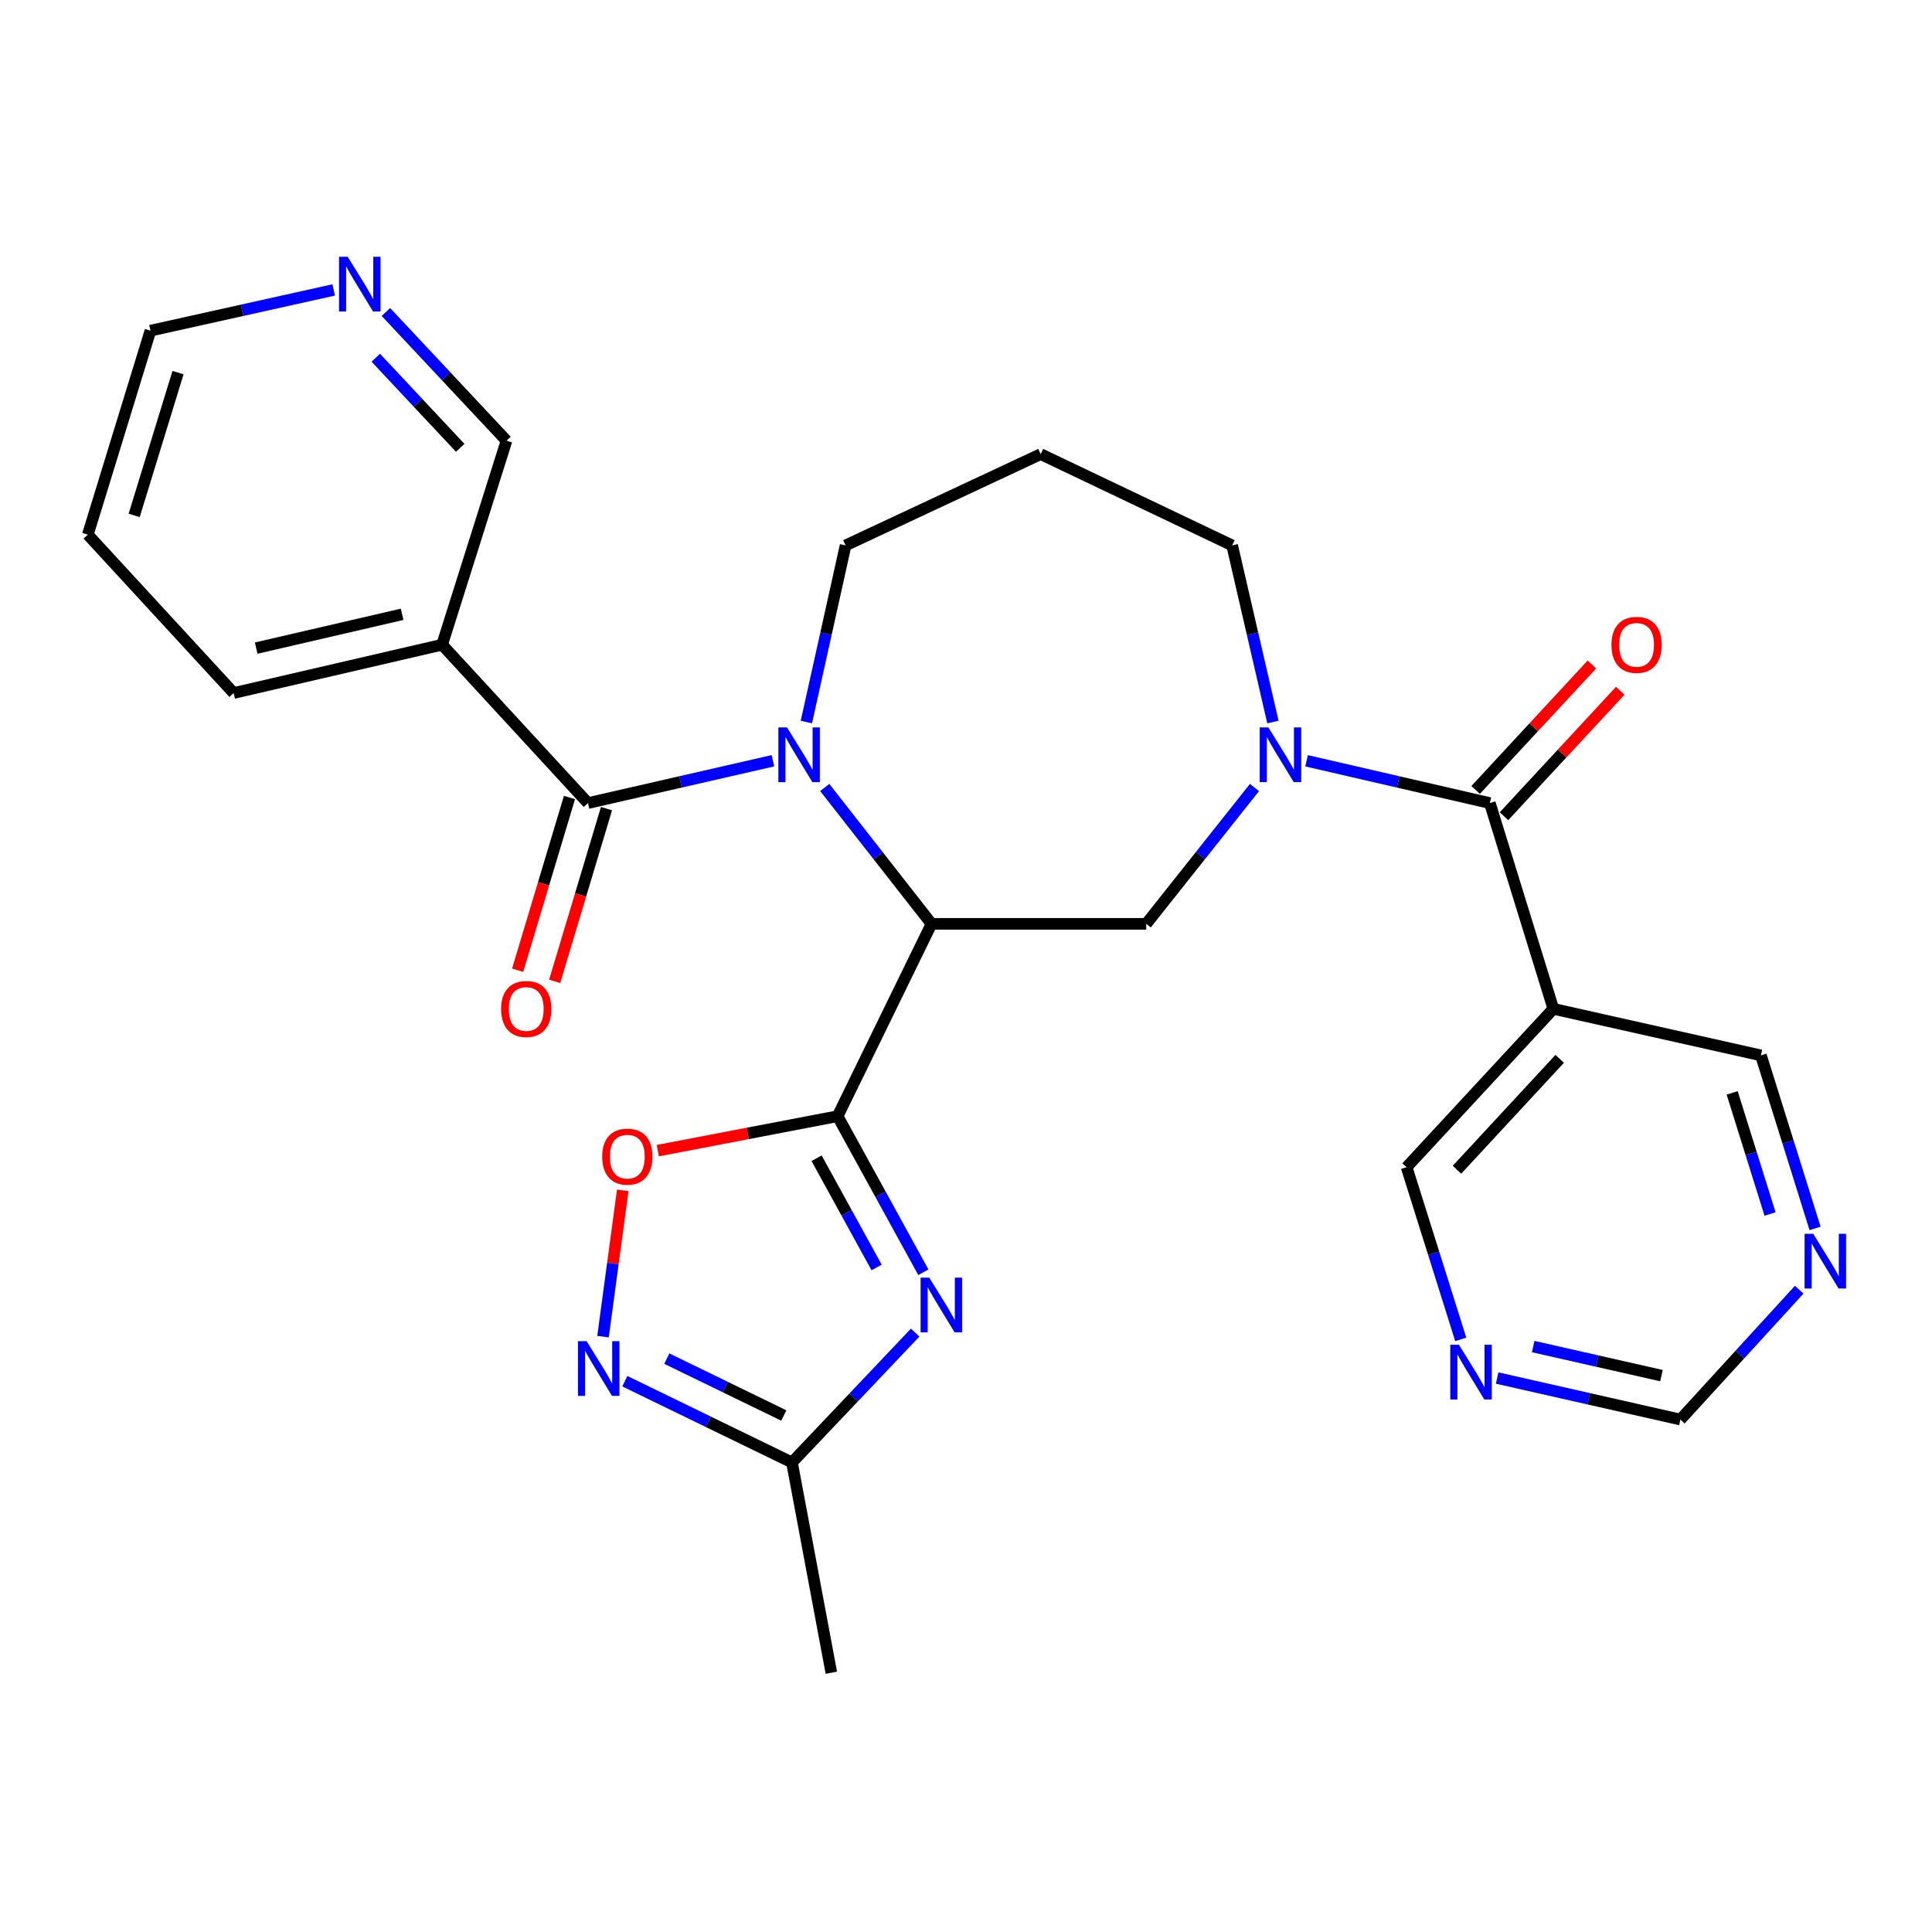 <?xml version='1.0' encoding='iso-8859-1'?>
<svg version='1.1' baseProfile='full'
              xmlns='http://www.w3.org/2000/svg'
                      xmlns:rdkit='http://www.rdkit.org/xml'
                      xmlns:xlink='http://www.w3.org/1999/xlink'
                  xml:space='preserve'
width='1000px' height='1000px' viewBox='0 0 1000 1000'>
<!-- END OF HEADER -->
<rect style='opacity:1.0;fill:#FFFFFF;stroke:none' width='1000' height='1000' x='0' y='0'> </rect>
<path class='bond-0' d='M 433.547,577.745 L 482.157,478.179' style='fill:none;fill-rule:evenodd;stroke:#000000;stroke-width:6px;stroke-linecap:butt;stroke-linejoin:miter;stroke-opacity:1' />
<path class='bond-2' d='M 433.547,577.745 L 455.737,618.131' style='fill:none;fill-rule:evenodd;stroke:#000000;stroke-width:6px;stroke-linecap:butt;stroke-linejoin:miter;stroke-opacity:1' />
<path class='bond-2' d='M 455.737,618.131 L 477.926,658.518' style='fill:none;fill-rule:evenodd;stroke:#0000FF;stroke-width:6px;stroke-linecap:butt;stroke-linejoin:miter;stroke-opacity:1' />
<path class='bond-2' d='M 422.668,599.496 L 438.2,627.766' style='fill:none;fill-rule:evenodd;stroke:#000000;stroke-width:6px;stroke-linecap:butt;stroke-linejoin:miter;stroke-opacity:1' />
<path class='bond-2' d='M 438.2,627.766 L 453.733,656.037' style='fill:none;fill-rule:evenodd;stroke:#0000FF;stroke-width:6px;stroke-linecap:butt;stroke-linejoin:miter;stroke-opacity:1' />
<path class='bond-7' d='M 433.547,577.745 L 387.009,586.661' style='fill:none;fill-rule:evenodd;stroke:#000000;stroke-width:6px;stroke-linecap:butt;stroke-linejoin:miter;stroke-opacity:1' />
<path class='bond-7' d='M 387.009,586.661 L 340.47,595.577' style='fill:none;fill-rule:evenodd;stroke:#FF0000;stroke-width:6px;stroke-linecap:butt;stroke-linejoin:miter;stroke-opacity:1' />
<path class='bond-1' d='M 482.157,478.179 L 454.52,442.89' style='fill:none;fill-rule:evenodd;stroke:#000000;stroke-width:6px;stroke-linecap:butt;stroke-linejoin:miter;stroke-opacity:1' />
<path class='bond-1' d='M 454.52,442.89 L 426.883,407.602' style='fill:none;fill-rule:evenodd;stroke:#0000FF;stroke-width:6px;stroke-linecap:butt;stroke-linejoin:miter;stroke-opacity:1' />
<path class='bond-6' d='M 482.157,478.179 L 593.295,478.179' style='fill:none;fill-rule:evenodd;stroke:#000000;stroke-width:6px;stroke-linecap:butt;stroke-linejoin:miter;stroke-opacity:1' />
<path class='bond-3' d='M 400.074,393.762 L 352.204,404.718' style='fill:none;fill-rule:evenodd;stroke:#0000FF;stroke-width:6px;stroke-linecap:butt;stroke-linejoin:miter;stroke-opacity:1' />
<path class='bond-3' d='M 352.204,404.718 L 304.335,415.674' style='fill:none;fill-rule:evenodd;stroke:#000000;stroke-width:6px;stroke-linecap:butt;stroke-linejoin:miter;stroke-opacity:1' />
<path class='bond-18' d='M 417.377,373.727 L 427.53,328.01' style='fill:none;fill-rule:evenodd;stroke:#0000FF;stroke-width:6px;stroke-linecap:butt;stroke-linejoin:miter;stroke-opacity:1' />
<path class='bond-18' d='M 427.53,328.01 L 437.682,282.293' style='fill:none;fill-rule:evenodd;stroke:#000000;stroke-width:6px;stroke-linecap:butt;stroke-linejoin:miter;stroke-opacity:1' />
<path class='bond-9' d='M 473.689,689.748 L 441.807,723.358' style='fill:none;fill-rule:evenodd;stroke:#0000FF;stroke-width:6px;stroke-linecap:butt;stroke-linejoin:miter;stroke-opacity:1' />
<path class='bond-9' d='M 441.807,723.358 L 409.926,756.968' style='fill:none;fill-rule:evenodd;stroke:#000000;stroke-width:6px;stroke-linecap:butt;stroke-linejoin:miter;stroke-opacity:1' />
<path class='bond-10' d='M 304.335,415.674 L 228.835,333.704' style='fill:none;fill-rule:evenodd;stroke:#000000;stroke-width:6px;stroke-linecap:butt;stroke-linejoin:miter;stroke-opacity:1' />
<path class='bond-12' d='M 294.753,412.798 L 281.339,457.494' style='fill:none;fill-rule:evenodd;stroke:#000000;stroke-width:6px;stroke-linecap:butt;stroke-linejoin:miter;stroke-opacity:1' />
<path class='bond-12' d='M 281.339,457.494 L 267.926,502.19' style='fill:none;fill-rule:evenodd;stroke:#FF0000;stroke-width:6px;stroke-linecap:butt;stroke-linejoin:miter;stroke-opacity:1' />
<path class='bond-12' d='M 313.917,418.549 L 300.504,463.245' style='fill:none;fill-rule:evenodd;stroke:#000000;stroke-width:6px;stroke-linecap:butt;stroke-linejoin:miter;stroke-opacity:1' />
<path class='bond-12' d='M 300.504,463.245 L 287.09,507.941' style='fill:none;fill-rule:evenodd;stroke:#FF0000;stroke-width:6px;stroke-linecap:butt;stroke-linejoin:miter;stroke-opacity:1' />
<path class='bond-4' d='M 649.312,407.616 L 621.303,442.897' style='fill:none;fill-rule:evenodd;stroke:#0000FF;stroke-width:6px;stroke-linecap:butt;stroke-linejoin:miter;stroke-opacity:1' />
<path class='bond-4' d='M 621.303,442.897 L 593.295,478.179' style='fill:none;fill-rule:evenodd;stroke:#000000;stroke-width:6px;stroke-linecap:butt;stroke-linejoin:miter;stroke-opacity:1' />
<path class='bond-5' d='M 676.29,393.783 L 723.71,404.728' style='fill:none;fill-rule:evenodd;stroke:#0000FF;stroke-width:6px;stroke-linecap:butt;stroke-linejoin:miter;stroke-opacity:1' />
<path class='bond-5' d='M 723.71,404.728 L 771.129,415.674' style='fill:none;fill-rule:evenodd;stroke:#000000;stroke-width:6px;stroke-linecap:butt;stroke-linejoin:miter;stroke-opacity:1' />
<path class='bond-19' d='M 658.86,373.722 L 648.31,328.007' style='fill:none;fill-rule:evenodd;stroke:#0000FF;stroke-width:6px;stroke-linecap:butt;stroke-linejoin:miter;stroke-opacity:1' />
<path class='bond-19' d='M 648.31,328.007 L 637.759,282.293' style='fill:none;fill-rule:evenodd;stroke:#000000;stroke-width:6px;stroke-linecap:butt;stroke-linejoin:miter;stroke-opacity:1' />
<path class='bond-11' d='M 771.129,415.674 L 804.01,522.165' style='fill:none;fill-rule:evenodd;stroke:#000000;stroke-width:6px;stroke-linecap:butt;stroke-linejoin:miter;stroke-opacity:1' />
<path class='bond-13' d='M 778.467,422.473 L 808.548,390.011' style='fill:none;fill-rule:evenodd;stroke:#000000;stroke-width:6px;stroke-linecap:butt;stroke-linejoin:miter;stroke-opacity:1' />
<path class='bond-13' d='M 808.548,390.011 L 838.629,357.548' style='fill:none;fill-rule:evenodd;stroke:#FF0000;stroke-width:6px;stroke-linecap:butt;stroke-linejoin:miter;stroke-opacity:1' />
<path class='bond-13' d='M 763.791,408.874 L 793.872,376.411' style='fill:none;fill-rule:evenodd;stroke:#000000;stroke-width:6px;stroke-linecap:butt;stroke-linejoin:miter;stroke-opacity:1' />
<path class='bond-13' d='M 793.872,376.411 L 823.952,343.949' style='fill:none;fill-rule:evenodd;stroke:#FF0000;stroke-width:6px;stroke-linecap:butt;stroke-linejoin:miter;stroke-opacity:1' />
<path class='bond-8' d='M 322.334,616.127 L 317.226,653.988' style='fill:none;fill-rule:evenodd;stroke:#FF0000;stroke-width:6px;stroke-linecap:butt;stroke-linejoin:miter;stroke-opacity:1' />
<path class='bond-8' d='M 317.226,653.988 L 312.117,691.849' style='fill:none;fill-rule:evenodd;stroke:#0000FF;stroke-width:6px;stroke-linecap:butt;stroke-linejoin:miter;stroke-opacity:1' />
<path class='bond-28' d='M 323.414,714.909 L 366.67,735.938' style='fill:none;fill-rule:evenodd;stroke:#0000FF;stroke-width:6px;stroke-linecap:butt;stroke-linejoin:miter;stroke-opacity:1' />
<path class='bond-28' d='M 366.67,735.938 L 409.926,756.968' style='fill:none;fill-rule:evenodd;stroke:#000000;stroke-width:6px;stroke-linecap:butt;stroke-linejoin:miter;stroke-opacity:1' />
<path class='bond-28' d='M 345.139,703.223 L 375.418,717.943' style='fill:none;fill-rule:evenodd;stroke:#0000FF;stroke-width:6px;stroke-linecap:butt;stroke-linejoin:miter;stroke-opacity:1' />
<path class='bond-28' d='M 375.418,717.943 L 405.697,732.664' style='fill:none;fill-rule:evenodd;stroke:#000000;stroke-width:6px;stroke-linecap:butt;stroke-linejoin:miter;stroke-opacity:1' />
<path class='bond-25' d='M 409.926,756.968 L 430.301,865.805' style='fill:none;fill-rule:evenodd;stroke:#000000;stroke-width:6px;stroke-linecap:butt;stroke-linejoin:miter;stroke-opacity:1' />
<path class='bond-23' d='M 228.835,333.704 L 262.172,228.102' style='fill:none;fill-rule:evenodd;stroke:#000000;stroke-width:6px;stroke-linecap:butt;stroke-linejoin:miter;stroke-opacity:1' />
<path class='bond-24' d='M 228.835,333.704 L 120.943,358.704' style='fill:none;fill-rule:evenodd;stroke:#000000;stroke-width:6px;stroke-linecap:butt;stroke-linejoin:miter;stroke-opacity:1' />
<path class='bond-24' d='M 208.135,317.962 L 132.61,335.462' style='fill:none;fill-rule:evenodd;stroke:#000000;stroke-width:6px;stroke-linecap:butt;stroke-linejoin:miter;stroke-opacity:1' />
<path class='bond-21' d='M 804.01,522.165 L 728.066,604.145' style='fill:none;fill-rule:evenodd;stroke:#000000;stroke-width:6px;stroke-linecap:butt;stroke-linejoin:miter;stroke-opacity:1' />
<path class='bond-21' d='M 807.297,548.059 L 754.136,605.446' style='fill:none;fill-rule:evenodd;stroke:#000000;stroke-width:6px;stroke-linecap:butt;stroke-linejoin:miter;stroke-opacity:1' />
<path class='bond-22' d='M 804.01,522.165 L 911.457,546.264' style='fill:none;fill-rule:evenodd;stroke:#000000;stroke-width:6px;stroke-linecap:butt;stroke-linejoin:miter;stroke-opacity:1' />
<path class='bond-14' d='M 939.48,635.828 L 925.468,591.046' style='fill:none;fill-rule:evenodd;stroke:#0000FF;stroke-width:6px;stroke-linecap:butt;stroke-linejoin:miter;stroke-opacity:1' />
<path class='bond-14' d='M 925.468,591.046 L 911.457,546.264' style='fill:none;fill-rule:evenodd;stroke:#000000;stroke-width:6px;stroke-linecap:butt;stroke-linejoin:miter;stroke-opacity:1' />
<path class='bond-14' d='M 916.18,628.368 L 906.372,597.021' style='fill:none;fill-rule:evenodd;stroke:#0000FF;stroke-width:6px;stroke-linecap:butt;stroke-linejoin:miter;stroke-opacity:1' />
<path class='bond-14' d='M 906.372,597.021 L 896.565,565.673' style='fill:none;fill-rule:evenodd;stroke:#000000;stroke-width:6px;stroke-linecap:butt;stroke-linejoin:miter;stroke-opacity:1' />
<path class='bond-17' d='M 931.265,667.552 L 900.519,701.155' style='fill:none;fill-rule:evenodd;stroke:#0000FF;stroke-width:6px;stroke-linecap:butt;stroke-linejoin:miter;stroke-opacity:1' />
<path class='bond-17' d='M 900.519,701.155 L 869.772,734.758' style='fill:none;fill-rule:evenodd;stroke:#000000;stroke-width:6px;stroke-linecap:butt;stroke-linejoin:miter;stroke-opacity:1' />
<path class='bond-15' d='M 756.078,693.264 L 742.072,648.704' style='fill:none;fill-rule:evenodd;stroke:#0000FF;stroke-width:6px;stroke-linecap:butt;stroke-linejoin:miter;stroke-opacity:1' />
<path class='bond-15' d='M 742.072,648.704 L 728.066,604.145' style='fill:none;fill-rule:evenodd;stroke:#000000;stroke-width:6px;stroke-linecap:butt;stroke-linejoin:miter;stroke-opacity:1' />
<path class='bond-31' d='M 774.92,713.266 L 822.346,724.012' style='fill:none;fill-rule:evenodd;stroke:#0000FF;stroke-width:6px;stroke-linecap:butt;stroke-linejoin:miter;stroke-opacity:1' />
<path class='bond-31' d='M 822.346,724.012 L 869.772,734.758' style='fill:none;fill-rule:evenodd;stroke:#000000;stroke-width:6px;stroke-linecap:butt;stroke-linejoin:miter;stroke-opacity:1' />
<path class='bond-31' d='M 793.57,696.976 L 826.768,704.498' style='fill:none;fill-rule:evenodd;stroke:#0000FF;stroke-width:6px;stroke-linecap:butt;stroke-linejoin:miter;stroke-opacity:1' />
<path class='bond-31' d='M 826.768,704.498 L 859.966,712.02' style='fill:none;fill-rule:evenodd;stroke:#000000;stroke-width:6px;stroke-linecap:butt;stroke-linejoin:miter;stroke-opacity:1' />
<path class='bond-16' d='M 199.744,161.489 L 230.958,194.796' style='fill:none;fill-rule:evenodd;stroke:#0000FF;stroke-width:6px;stroke-linecap:butt;stroke-linejoin:miter;stroke-opacity:1' />
<path class='bond-16' d='M 230.958,194.796 L 262.172,228.102' style='fill:none;fill-rule:evenodd;stroke:#000000;stroke-width:6px;stroke-linecap:butt;stroke-linejoin:miter;stroke-opacity:1' />
<path class='bond-16' d='M 194.509,185.164 L 216.358,208.478' style='fill:none;fill-rule:evenodd;stroke:#0000FF;stroke-width:6px;stroke-linecap:butt;stroke-linejoin:miter;stroke-opacity:1' />
<path class='bond-16' d='M 216.358,208.478 L 238.208,231.793' style='fill:none;fill-rule:evenodd;stroke:#000000;stroke-width:6px;stroke-linecap:butt;stroke-linejoin:miter;stroke-opacity:1' />
<path class='bond-30' d='M 172.713,150.071 L 125.296,160.613' style='fill:none;fill-rule:evenodd;stroke:#0000FF;stroke-width:6px;stroke-linecap:butt;stroke-linejoin:miter;stroke-opacity:1' />
<path class='bond-30' d='M 125.296,160.613 L 77.88,171.155' style='fill:none;fill-rule:evenodd;stroke:#000000;stroke-width:6px;stroke-linecap:butt;stroke-linejoin:miter;stroke-opacity:1' />
<path class='bond-20' d='M 437.682,282.293 L 538.671,235.061' style='fill:none;fill-rule:evenodd;stroke:#000000;stroke-width:6px;stroke-linecap:butt;stroke-linejoin:miter;stroke-opacity:1' />
<path class='bond-29' d='M 637.759,282.293 L 538.671,235.061' style='fill:none;fill-rule:evenodd;stroke:#000000;stroke-width:6px;stroke-linecap:butt;stroke-linejoin:miter;stroke-opacity:1' />
<path class='bond-27' d='M 120.943,358.704 L 45.455,276.735' style='fill:none;fill-rule:evenodd;stroke:#000000;stroke-width:6px;stroke-linecap:butt;stroke-linejoin:miter;stroke-opacity:1' />
<path class='bond-26' d='M 77.88,171.155 L 45.455,276.735' style='fill:none;fill-rule:evenodd;stroke:#000000;stroke-width:6px;stroke-linecap:butt;stroke-linejoin:miter;stroke-opacity:1' />
<path class='bond-26' d='M 92.143,192.866 L 69.445,266.772' style='fill:none;fill-rule:evenodd;stroke:#000000;stroke-width:6px;stroke-linecap:butt;stroke-linejoin:miter;stroke-opacity:1' />
<path  class='atom-2' d='M 407.356 376.503
L 416.636 391.503
Q 417.556 392.983, 419.036 395.663
Q 420.516 398.343, 420.596 398.503
L 420.596 376.503
L 424.356 376.503
L 424.356 404.823
L 420.476 404.823
L 410.516 388.423
Q 409.356 386.503, 408.116 384.303
Q 406.916 382.103, 406.556 381.423
L 406.556 404.823
L 402.876 404.823
L 402.876 376.503
L 407.356 376.503
' fill='#0000FF'/>
<path  class='atom-3' d='M 480.977 661.305
L 490.257 676.305
Q 491.177 677.785, 492.657 680.465
Q 494.137 683.145, 494.217 683.305
L 494.217 661.305
L 497.977 661.305
L 497.977 689.625
L 494.097 689.625
L 484.137 673.225
Q 482.977 671.305, 481.737 669.105
Q 480.537 666.905, 480.177 666.225
L 480.177 689.625
L 476.497 689.625
L 476.497 661.305
L 480.977 661.305
' fill='#0000FF'/>
<path  class='atom-5' d='M 656.51 376.503
L 665.79 391.503
Q 666.71 392.983, 668.19 395.663
Q 669.67 398.343, 669.75 398.503
L 669.75 376.503
L 673.51 376.503
L 673.51 404.823
L 669.63 404.823
L 659.67 388.423
Q 658.51 386.503, 657.27 384.303
Q 656.07 382.103, 655.71 381.423
L 655.71 404.823
L 652.03 404.823
L 652.03 376.503
L 656.51 376.503
' fill='#0000FF'/>
<path  class='atom-8' d='M 311.699 598.678
Q 311.699 591.878, 315.059 588.078
Q 318.419 584.278, 324.699 584.278
Q 330.979 584.278, 334.339 588.078
Q 337.699 591.878, 337.699 598.678
Q 337.699 605.558, 334.299 609.478
Q 330.899 613.358, 324.699 613.358
Q 318.459 613.358, 315.059 609.478
Q 311.699 605.598, 311.699 598.678
M 324.699 610.158
Q 329.019 610.158, 331.339 607.278
Q 333.699 604.358, 333.699 598.678
Q 333.699 593.118, 331.339 590.318
Q 329.019 587.478, 324.699 587.478
Q 320.379 587.478, 318.019 590.278
Q 315.699 593.078, 315.699 598.678
Q 315.699 604.398, 318.019 607.278
Q 320.379 610.158, 324.699 610.158
' fill='#FF0000'/>
<path  class='atom-9' d='M 303.633 694.175
L 312.913 709.175
Q 313.833 710.655, 315.313 713.335
Q 316.793 716.015, 316.873 716.175
L 316.873 694.175
L 320.633 694.175
L 320.633 722.495
L 316.753 722.495
L 306.793 706.095
Q 305.633 704.175, 304.393 701.975
Q 303.193 699.775, 302.833 699.095
L 302.833 722.495
L 299.153 722.495
L 299.153 694.175
L 303.633 694.175
' fill='#0000FF'/>
<path  class='atom-13' d='M 259.376 522.245
Q 259.376 515.445, 262.736 511.645
Q 266.096 507.845, 272.376 507.845
Q 278.656 507.845, 282.016 511.645
Q 285.376 515.445, 285.376 522.245
Q 285.376 529.125, 281.976 533.045
Q 278.576 536.925, 272.376 536.925
Q 266.136 536.925, 262.736 533.045
Q 259.376 529.165, 259.376 522.245
M 272.376 533.725
Q 276.696 533.725, 279.016 530.845
Q 281.376 527.925, 281.376 522.245
Q 281.376 516.685, 279.016 513.885
Q 276.696 511.045, 272.376 511.045
Q 268.056 511.045, 265.696 513.845
Q 263.376 516.645, 263.376 522.245
Q 263.376 527.965, 265.696 530.845
Q 268.056 533.725, 272.376 533.725
' fill='#FF0000'/>
<path  class='atom-14' d='M 834.084 333.784
Q 834.084 326.984, 837.444 323.184
Q 840.804 319.384, 847.084 319.384
Q 853.364 319.384, 856.724 323.184
Q 860.084 326.984, 860.084 333.784
Q 860.084 340.664, 856.684 344.584
Q 853.284 348.464, 847.084 348.464
Q 840.844 348.464, 837.444 344.584
Q 834.084 340.704, 834.084 333.784
M 847.084 345.264
Q 851.404 345.264, 853.724 342.384
Q 856.084 339.464, 856.084 333.784
Q 856.084 328.224, 853.724 325.424
Q 851.404 322.584, 847.084 322.584
Q 842.764 322.584, 840.404 325.384
Q 838.084 328.184, 838.084 333.784
Q 838.084 339.504, 840.404 342.384
Q 842.764 345.264, 847.084 345.264
' fill='#FF0000'/>
<path  class='atom-15' d='M 938.523 638.618
L 947.803 653.618
Q 948.723 655.098, 950.203 657.778
Q 951.683 660.458, 951.763 660.618
L 951.763 638.618
L 955.523 638.618
L 955.523 666.938
L 951.643 666.938
L 941.683 650.538
Q 940.523 648.618, 939.283 646.418
Q 938.083 644.218, 937.723 643.538
L 937.723 666.938
L 934.043 666.938
L 934.043 638.618
L 938.523 638.618
' fill='#0000FF'/>
<path  class='atom-16' d='M 755.142 696.043
L 764.422 711.043
Q 765.342 712.523, 766.822 715.203
Q 768.302 717.883, 768.382 718.043
L 768.382 696.043
L 772.142 696.043
L 772.142 724.363
L 768.262 724.363
L 758.302 707.963
Q 757.142 706.043, 755.902 703.843
Q 754.702 701.643, 754.342 700.963
L 754.342 724.363
L 750.662 724.363
L 750.662 696.043
L 755.142 696.043
' fill='#0000FF'/>
<path  class='atom-17' d='M 179.967 132.907
L 189.247 147.907
Q 190.167 149.387, 191.647 152.067
Q 193.127 154.747, 193.207 154.907
L 193.207 132.907
L 196.967 132.907
L 196.967 161.227
L 193.087 161.227
L 183.127 144.827
Q 181.967 142.907, 180.727 140.707
Q 179.527 138.507, 179.167 137.827
L 179.167 161.227
L 175.487 161.227
L 175.487 132.907
L 179.967 132.907
' fill='#0000FF'/>
</svg>
